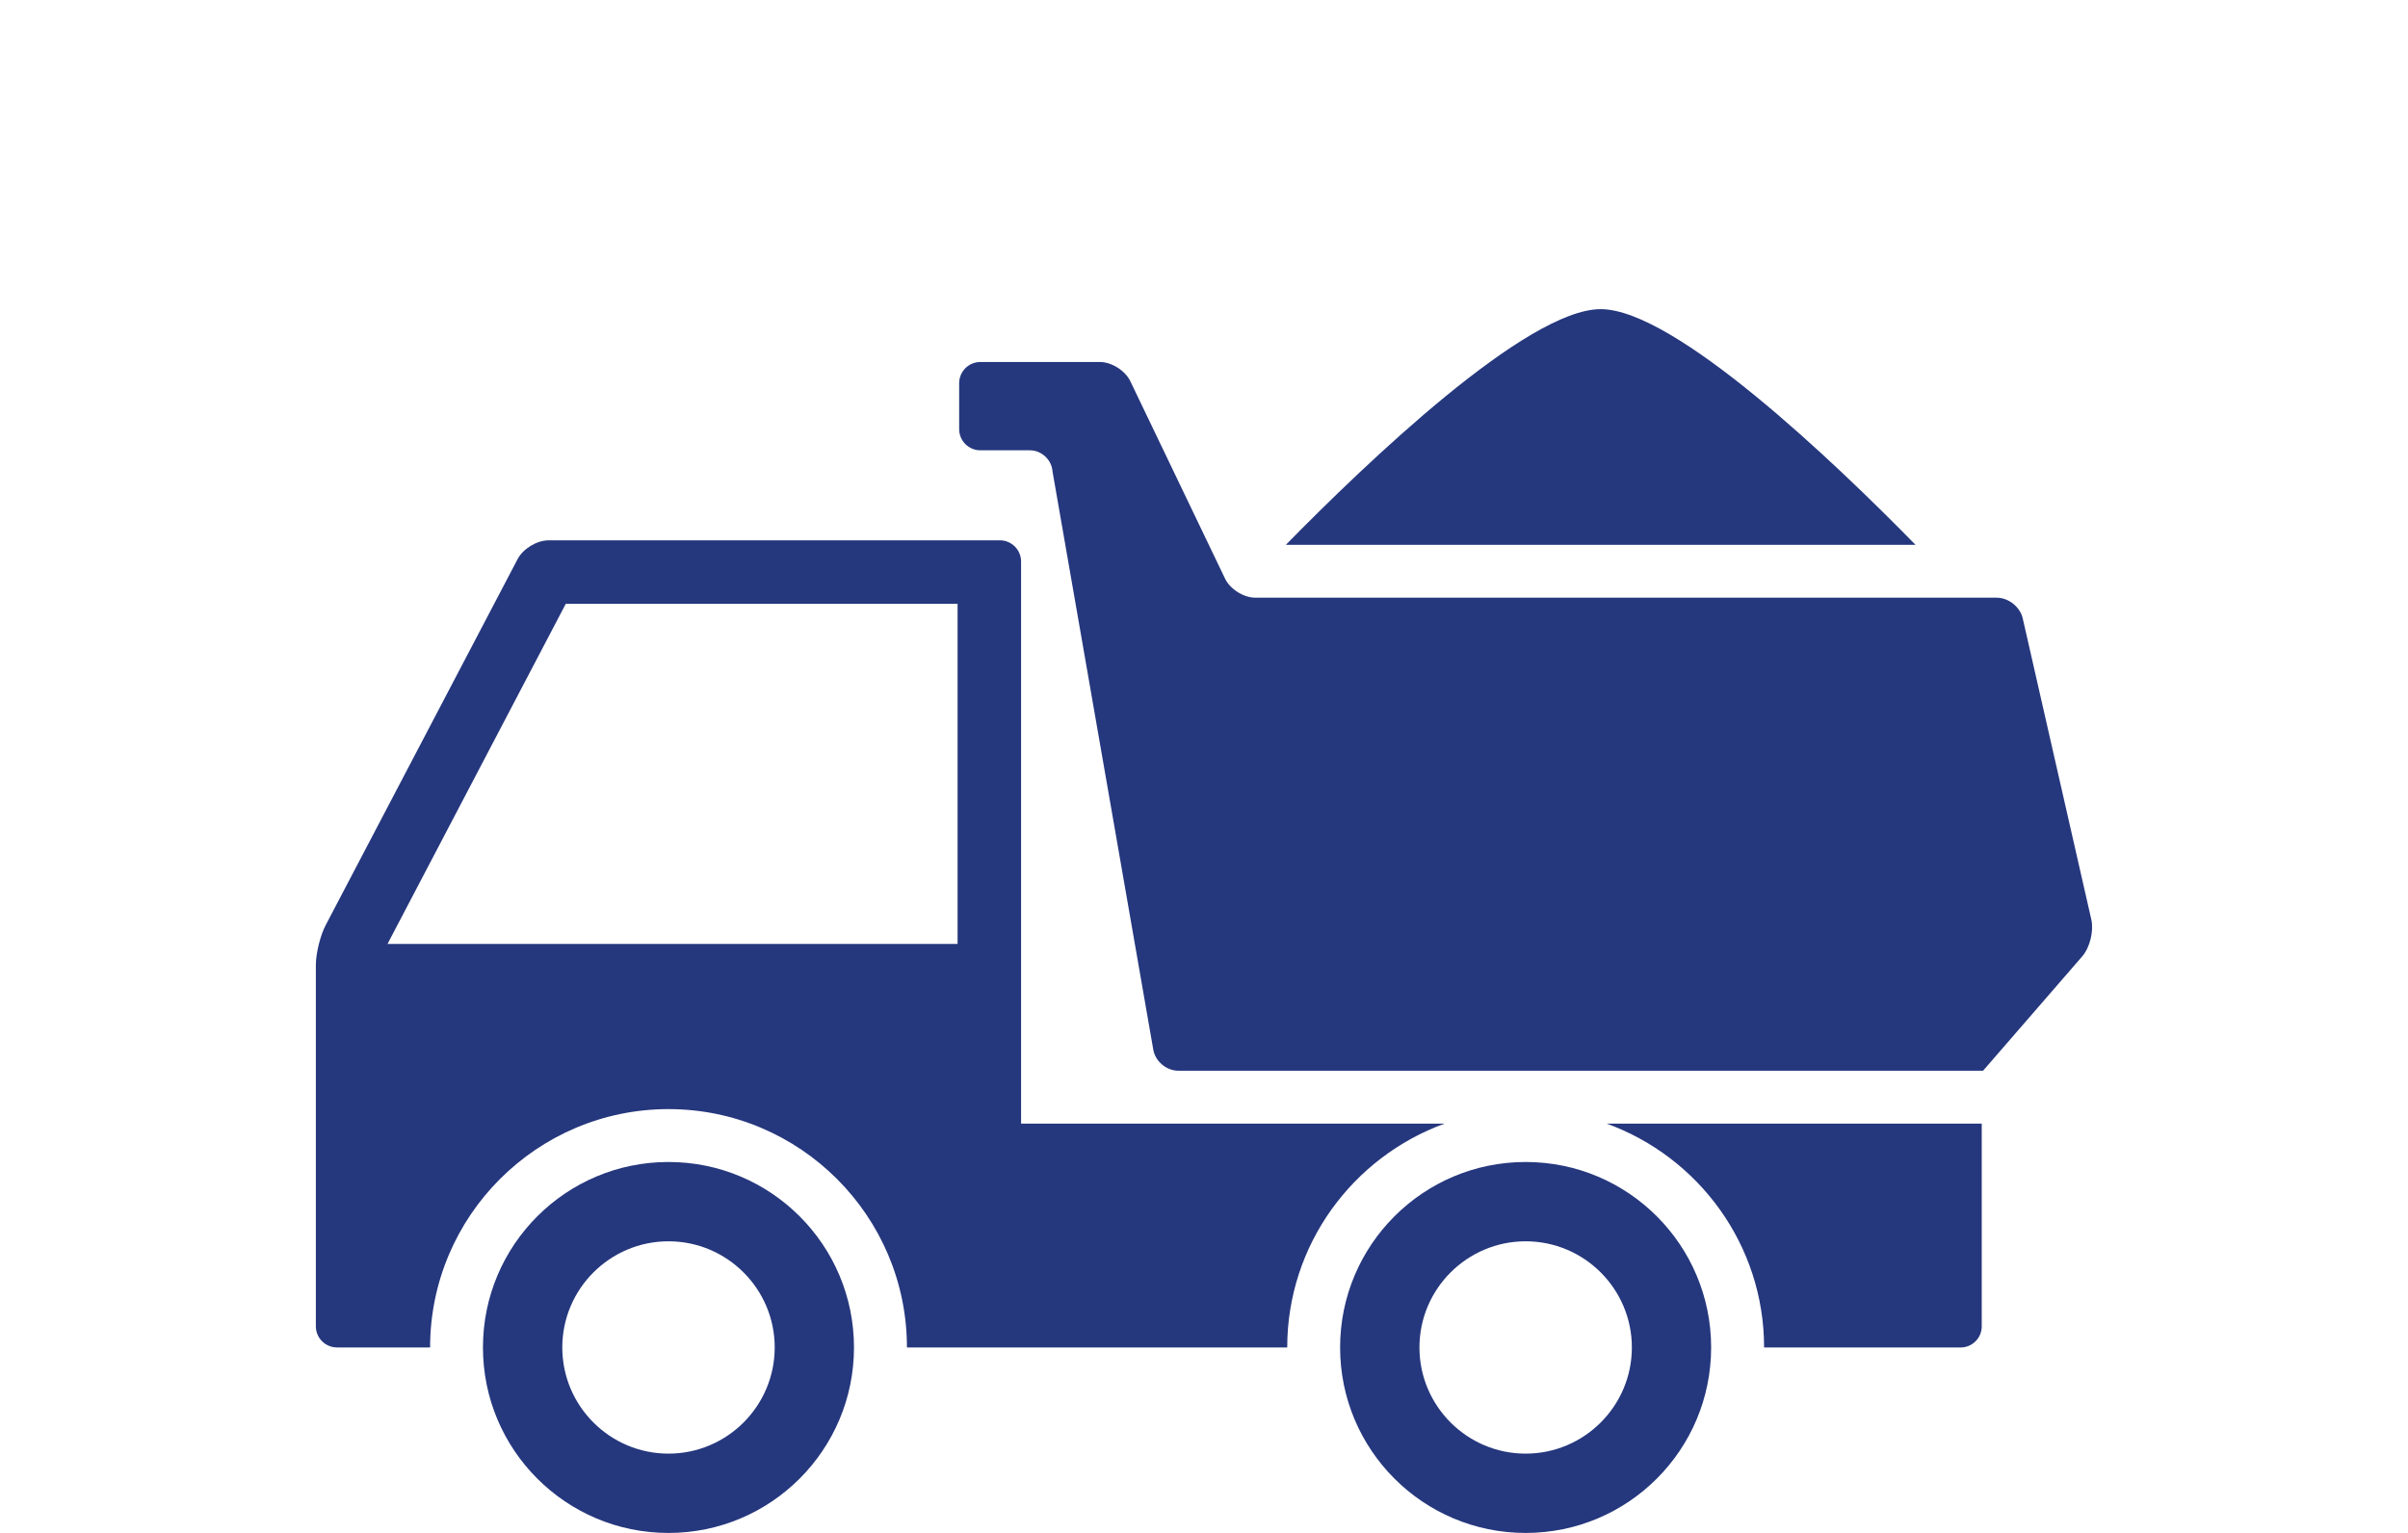 <?xml version="1.0" encoding="utf-8"?>
<!-- Generator: Adobe Illustrator 27.5.0, SVG Export Plug-In . SVG Version: 6.00 Build 0)  -->
<svg version="1.1" xmlns="http://www.w3.org/2000/svg" xmlns:xlink="http://www.w3.org/1999/xlink" x="0px" y="0px"
	 viewBox="0 0 72.845 46.386" style="enable-background:new 0 0 72.845 46.386;" xml:space="preserve">
<style type="text/css">
	.st0{clip-path:url(#SVGID_00000123404078551886490620000011908439845544176531_);fill:#25377D;}
	.st1{display:none;}
</style>
<g id="Chantier">
	<g>
		<defs>
			<rect id="SVGID_1_" x="9.555" y="9.355" width="53.734" height="37.031"/>
		</defs>
		<clipPath id="SVGID_00000173135679565844364170000017799965965711869824_">
			<use xlink:href="#SVGID_1_"  style="overflow:visible;"/>
		</clipPath>
		<path style="clip-path:url(#SVGID_00000173135679565844364170000017799965965711869824_);fill:#25377D;" d="M63.266,27.829
			l-2.076-9.118c-0.078-0.345-0.43-0.625-0.785-0.625h-22.43c-0.352,0-0.764-0.259-0.916-0.578l-2.867-5.976
			c-0.155-0.319-0.565-0.578-0.918-0.578h-3.617c-0.354,0-0.641,0.287-0.641,0.642v1.389c0,0.354,0.287,0.641,0.641,0.641h1.498
			c0.355,0,0.66,0.287,0.685,0.639l3.049,17.502c0.062,0.35,0.398,0.632,0.752,0.632h24.35l3-3.461
			C63.221,28.671,63.344,28.175,63.266,27.829"/>
		<path style="clip-path:url(#SVGID_00000173135679565844364170000017799965965711869824_);fill:#25377D;" d="M20.223,43.986
			c-1.772,0-3.213-1.441-3.213-3.213c0-1.771,1.441-3.212,3.213-3.212c1.771,0,3.213,1.441,3.213,3.212
			C23.436,42.545,21.994,43.986,20.223,43.986 M20.223,35.161c-3.1,0-5.613,2.513-5.613,5.612
			c0,3.1,2.513,5.613,5.613,5.613c3.098,0,5.611-2.513,5.611-5.613C25.834,37.674,23.321,35.161,20.223,35.161"/>
		<path style="clip-path:url(#SVGID_00000173135679565844364170000017799965965711869824_);fill:#25377D;" d="M46.153,43.986
			c-1.771,0-3.213-1.441-3.213-3.213c0-1.771,1.442-3.212,3.213-3.212c1.772,0,3.213,1.441,3.213,3.212
			C49.366,42.545,47.925,43.986,46.153,43.986 M46.153,35.161c-3.1,0-5.613,2.513-5.613,5.612
			c0,3.1,2.513,5.613,5.613,5.613c3.1,0,5.611-2.513,5.611-5.613C51.764,37.674,49.253,35.161,46.153,35.161"/>
		<path style="clip-path:url(#SVGID_00000173135679565844364170000017799965965711869824_);fill:#25377D;" d="M28.968,28.563
			h-17.245l5.393-10.293h11.852V28.563z M43.7,34h-12.811v-17.009c0-0.353-0.287-0.641-0.64-0.641h-13.653
			c-0.355,0-0.773,0.254-0.937,0.567l-5.807,11.078c-0.164,0.313-0.297,0.854-0.297,1.207v10.932c0,0.353,0.288,0.639,0.641,0.639
			h2.815c0-3.976,3.234-7.212,7.212-7.212c3.977,0,7.213,3.236,7.213,7.212h3.453h8.051
			C38.94,37.659,40.929,35.007,43.7,34"/>
		<path style="clip-path:url(#SVGID_00000173135679565844364170000017799965965711869824_);fill:#25377D;" d="M53.366,40.774
			h5.945c0.352,0,0.639-0.286,0.639-0.64v-6.133h-11.344C51.378,35.007,53.366,37.66,53.366,40.774"/>
		<path style="clip-path:url(#SVGID_00000173135679565844364170000017799965965711869824_);fill:#25377D;" d="M48.423,9.355
			c-2.236,0-7.086,4.643-9.525,7.132h19.05C55.511,13.998,50.661,9.355,48.423,9.355"/>
	</g>
</g>
<g id="Calque_5" class="st1">
</g>
</svg>
